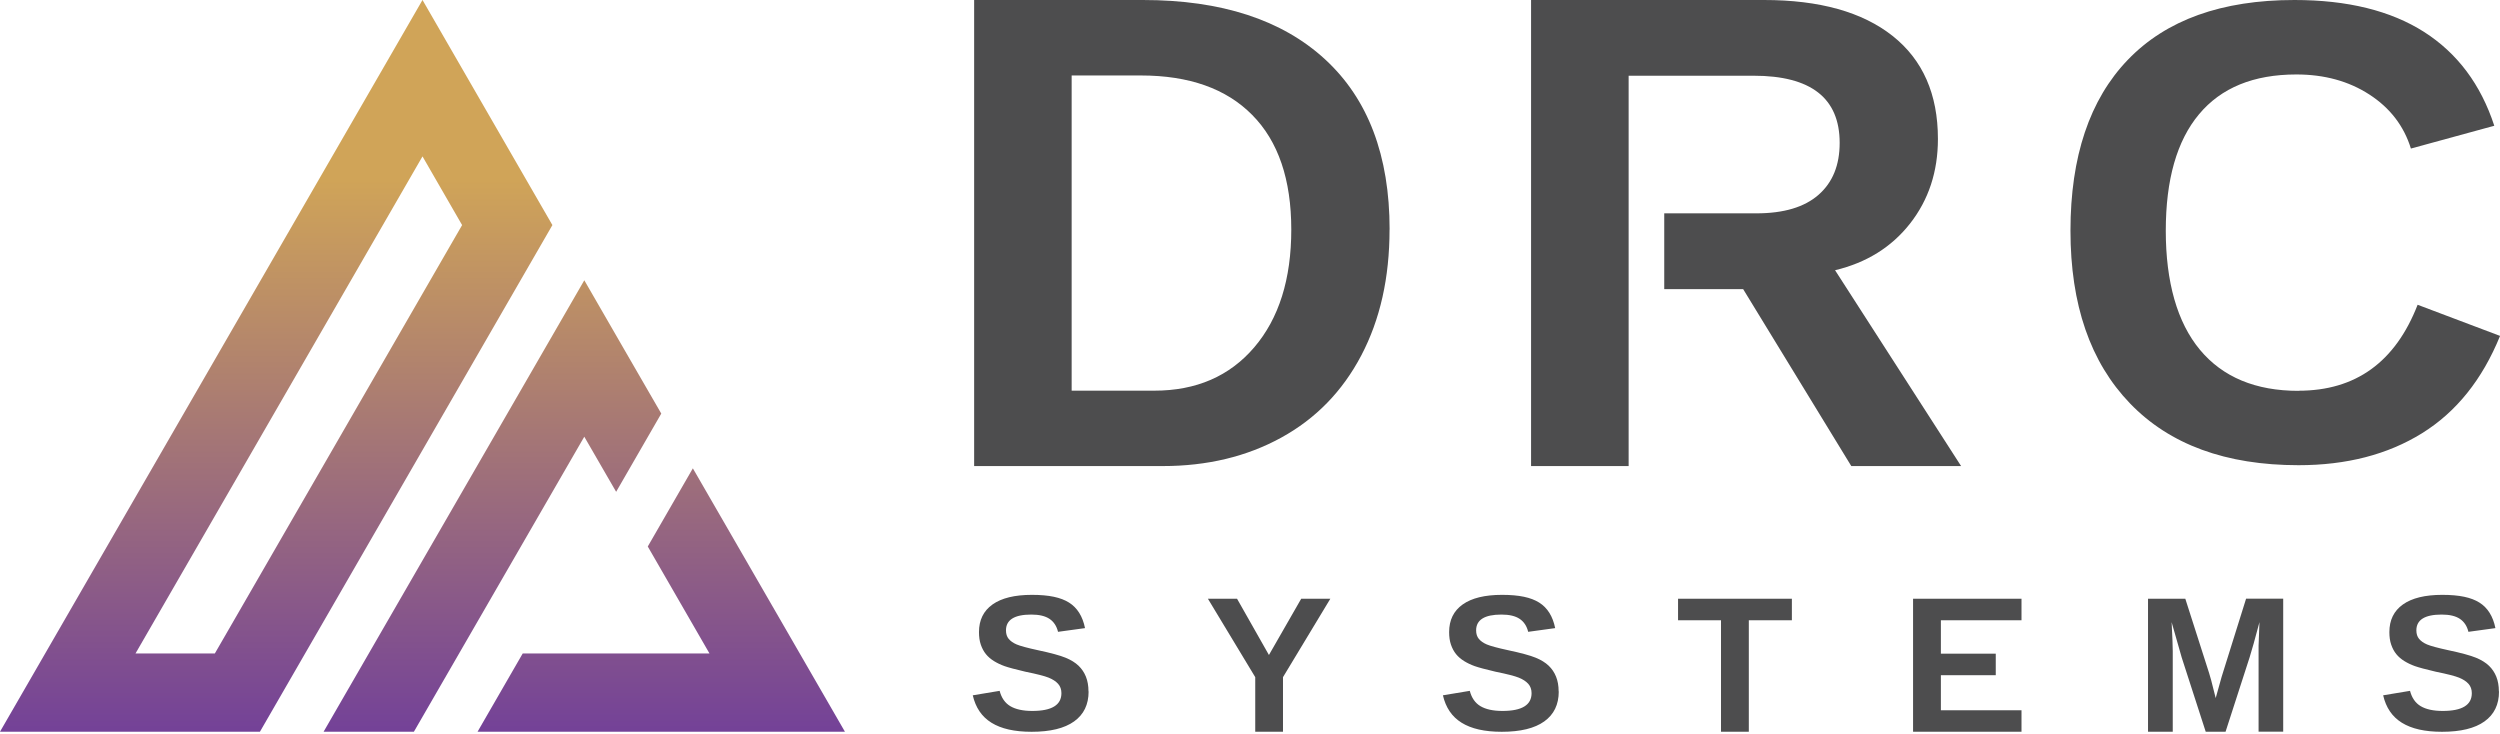 <svg width="218" height="64" viewBox="0 0 218 64" fill="none" xmlns="http://www.w3.org/2000/svg">
<g clip-path="url(#clip0_123_104)">
<path d="M121.168 20.017C121.168 24.211 120.347 27.868 118.704 30.994C117.062 34.12 114.735 36.508 111.724 38.161C108.713 39.815 105.269 40.641 101.387 40.641H84.945V0H99.657C106.501 0 111.8 1.725 115.551 5.179C119.301 8.629 121.174 13.578 121.174 20.017H121.168ZM112.6 20.017C112.6 15.653 111.466 12.319 109.194 10.025C106.928 7.725 103.686 6.581 99.476 6.581H93.448V34.066H100.659C104.311 34.066 107.218 32.806 109.37 30.288C111.521 27.769 112.6 24.348 112.6 20.017Z" fill="#4D4D4E"/>
<path d="M200.436 34.071C205.413 34.071 208.873 31.575 210.817 26.576L218.005 29.291C216.456 33.097 214.189 35.927 211.194 37.783C208.2 39.639 204.613 40.565 200.436 40.565C194.096 40.565 189.196 38.769 185.736 35.177C182.275 31.585 180.545 26.565 180.545 20.115C180.545 13.666 182.215 8.672 185.555 5.207C188.895 1.736 193.735 0 200.075 0C204.701 0 208.468 0.931 211.375 2.781C214.282 4.637 216.325 7.364 217.502 10.966L210.231 12.954C209.618 10.977 208.408 9.406 206.606 8.24C204.805 7.074 202.686 6.493 200.244 6.493C196.516 6.493 193.685 7.649 191.753 9.965C189.82 12.275 188.856 15.664 188.856 20.121C188.856 24.578 189.847 28.114 191.835 30.502C193.822 32.889 196.691 34.082 200.436 34.082V34.071Z" fill="#4D4D4E"/>
<path d="M94.926 60.302C94.926 61.435 94.505 62.306 93.662 62.908C92.819 63.511 91.587 63.812 89.955 63.812C88.466 63.812 87.305 63.549 86.457 63.023C85.608 62.498 85.071 61.698 84.825 60.631L87.168 60.242C87.327 60.855 87.639 61.304 88.099 61.578C88.559 61.852 89.2 61.994 90.015 61.994C91.713 61.994 92.556 61.479 92.556 60.444C92.556 60.116 92.457 59.842 92.266 59.629C92.074 59.415 91.795 59.234 91.444 59.092C91.094 58.95 90.409 58.775 89.408 58.572C88.543 58.37 87.935 58.205 87.595 58.085C87.256 57.964 86.949 57.816 86.675 57.647C86.402 57.477 86.166 57.28 85.975 57.044C85.783 56.809 85.635 56.53 85.526 56.212C85.416 55.895 85.367 55.528 85.367 55.117C85.367 54.072 85.761 53.267 86.55 52.708C87.338 52.15 88.482 51.871 89.983 51.871C91.483 51.871 92.501 52.095 93.218 52.544C93.935 52.993 94.406 53.738 94.614 54.772L92.26 55.095C92.14 54.597 91.893 54.219 91.521 53.968C91.149 53.716 90.618 53.59 89.928 53.59C88.455 53.59 87.721 54.05 87.721 54.969C87.721 55.271 87.798 55.517 87.957 55.709C88.115 55.9 88.345 56.065 88.652 56.196C88.959 56.327 89.583 56.497 90.519 56.7C91.63 56.935 92.43 57.154 92.912 57.351C93.393 57.548 93.771 57.784 94.05 58.052C94.33 58.32 94.543 58.638 94.691 59.005C94.839 59.371 94.915 59.804 94.915 60.286L94.926 60.302Z" fill="#4D4D4E"/>
<path d="M111.877 59.048V63.806H109.457V59.048L105.329 52.21H107.87L110.651 57.116L113.465 52.21H116.005L111.877 59.048Z" fill="#4D4D4E"/>
<path d="M135.923 60.302C135.923 61.435 135.502 62.306 134.659 62.908C133.816 63.511 132.584 63.812 130.952 63.812C129.463 63.812 128.302 63.549 127.454 63.023C126.605 62.498 126.068 61.698 125.822 60.631L128.165 60.242C128.324 60.855 128.636 61.304 129.096 61.578C129.556 61.852 130.197 61.994 131.012 61.994C132.71 61.994 133.553 61.479 133.553 60.444C133.553 60.116 133.454 59.842 133.263 59.629C133.071 59.415 132.792 59.234 132.441 59.092C132.091 58.95 131.407 58.775 130.405 58.572C129.54 58.37 128.932 58.205 128.592 58.085C128.253 57.964 127.946 57.816 127.673 57.647C127.399 57.477 127.163 57.28 126.972 57.044C126.78 56.809 126.632 56.53 126.523 56.212C126.413 55.895 126.364 55.528 126.364 55.117C126.364 54.072 126.758 53.267 127.547 52.708C128.335 52.15 129.479 51.871 130.98 51.871C132.48 51.871 133.498 52.095 134.215 52.544C134.933 52.993 135.403 53.738 135.611 54.772L133.257 55.095C133.137 54.597 132.89 54.219 132.518 53.968C132.146 53.716 131.615 53.59 130.925 53.59C129.452 53.59 128.718 54.05 128.718 54.969C128.718 55.271 128.795 55.517 128.954 55.709C129.113 55.9 129.342 56.065 129.649 56.196C129.956 56.327 130.58 56.497 131.516 56.7C132.628 56.935 133.427 57.154 133.909 57.351C134.39 57.548 134.768 57.784 135.047 58.052C135.327 58.32 135.54 58.638 135.688 59.005C135.836 59.371 135.913 59.804 135.913 60.286L135.923 60.302Z" fill="#4D4D4E"/>
<path d="M152.497 54.088V63.806H150.071V54.088H146.326V52.21H156.252V54.088H152.502H152.497Z" fill="#4D4D4E"/>
<path d="M166.819 63.806V52.21H176.275V54.088H169.245V57.001H174.03V58.879H169.245V61.934H176.275V63.812H166.819V63.806Z" fill="#4D4D4E"/>
<path d="M196.948 63.806V56.776C196.948 56.617 196.948 56.459 196.948 56.3C196.948 56.141 196.976 55.457 197.025 54.252C196.636 55.73 196.346 56.754 196.16 57.34L194.069 63.806H192.338L190.247 57.34L189.366 54.252C189.431 55.523 189.464 56.366 189.464 56.776V63.806H187.307V52.21H190.559L192.634 58.693L192.815 59.317L193.209 60.872L193.729 59.01L195.859 52.205H199.095V63.801H196.938L196.948 63.806Z" fill="#4D4D4E"/>
<path d="M217.913 60.302C217.913 61.435 217.491 62.306 216.648 62.908C215.805 63.511 214.573 63.812 212.941 63.812C211.452 63.812 210.291 63.549 209.443 63.023C208.594 62.498 208.057 61.698 207.811 60.631L210.154 60.242C210.313 60.855 210.625 61.304 211.085 61.578C211.545 61.852 212.186 61.994 213.001 61.994C214.699 61.994 215.542 61.479 215.542 60.444C215.542 60.116 215.443 59.842 215.252 59.629C215.06 59.415 214.781 59.234 214.43 59.092C214.08 58.95 213.396 58.775 212.394 58.572C211.529 58.37 210.921 58.205 210.581 58.085C210.242 57.964 209.935 57.816 209.662 57.647C209.388 57.477 209.152 57.28 208.961 57.044C208.769 56.809 208.621 56.53 208.512 56.212C208.402 55.895 208.353 55.528 208.353 55.117C208.353 54.072 208.747 53.267 209.536 52.708C210.324 52.15 211.468 51.871 212.969 51.871C214.469 51.871 215.487 52.095 216.204 52.544C216.922 52.993 217.392 53.738 217.6 54.772L215.246 55.095C215.126 54.597 214.879 54.219 214.507 53.968C214.135 53.716 213.604 53.59 212.914 53.59C211.441 53.59 210.707 54.05 210.707 54.969C210.707 55.271 210.784 55.517 210.943 55.709C211.102 55.9 211.331 56.065 211.638 56.196C211.945 56.327 212.569 56.497 213.505 56.7C214.617 56.935 215.416 57.154 215.898 57.351C216.379 57.548 216.757 57.784 217.036 58.052C217.316 58.32 217.529 58.638 217.677 59.005C217.825 59.371 217.902 59.804 217.902 60.286L217.913 60.302Z" fill="#4D4D4E"/>
<path d="M160.014 23.565C162.762 22.908 164.947 21.55 166.562 19.486C168.177 17.422 168.987 14.963 168.987 12.116C168.987 8.213 167.668 5.218 165.034 3.132C162.401 1.046 158.661 0 153.816 0H133.509V40.641H142.017V6.603H152.918C157.917 6.603 160.419 8.557 160.419 12.461C160.419 14.405 159.806 15.911 158.574 16.989C157.342 18.068 155.535 18.604 153.154 18.604H145.122V25.213H152.004L161.432 40.641H171.008L160.019 23.565H160.014Z" fill="#4D4D4E"/>
<path d="M60.417 40.838L56.486 47.655L61.868 56.984H45.58L41.643 63.806H73.678L60.417 40.838Z" fill="url(#paint0_linear_123_104)"/>
<path d="M36.842 0L0 63.806H22.667L48.169 19.628L36.842 0ZM18.736 56.984H11.815L36.842 13.638L40.296 19.628L18.73 56.99L18.736 56.984Z" fill="url(#paint1_linear_123_104)"/>
<path d="M57.663 36.064L53.727 42.886L50.967 38.112L50.951 38.079L36.092 63.806H28.218L50.951 24.44L54.904 31.29L57.663 36.064Z" fill="url(#paint2_linear_123_104)"/>
</g>
<defs>
<linearGradient id="paint0_linear_123_104" x1="57.663" y1="64.075" x2="57.663" y2="15.659" gradientUnits="userSpaceOnUse">
<stop stop-color="#734198"/>
<stop offset="1" stop-color="#D0A458"/>
</linearGradient>
<linearGradient id="paint1_linear_123_104" x1="24.085" y1="64.075" x2="24.085" y2="15.659" gradientUnits="userSpaceOnUse">
<stop stop-color="#734198"/>
<stop offset="1" stop-color="#D0A458"/>
</linearGradient>
<linearGradient id="paint2_linear_123_104" x1="42.941" y1="64.074" x2="42.941" y2="15.659" gradientUnits="userSpaceOnUse">
<stop stop-color="#734198"/>
<stop offset="1" stop-color="#D0A458"/>
</linearGradient>
<clipPath id="clip0_123_104">
<rect width="218" height="63.806" fill="white"/>
</clipPath>
</defs>
</svg>
